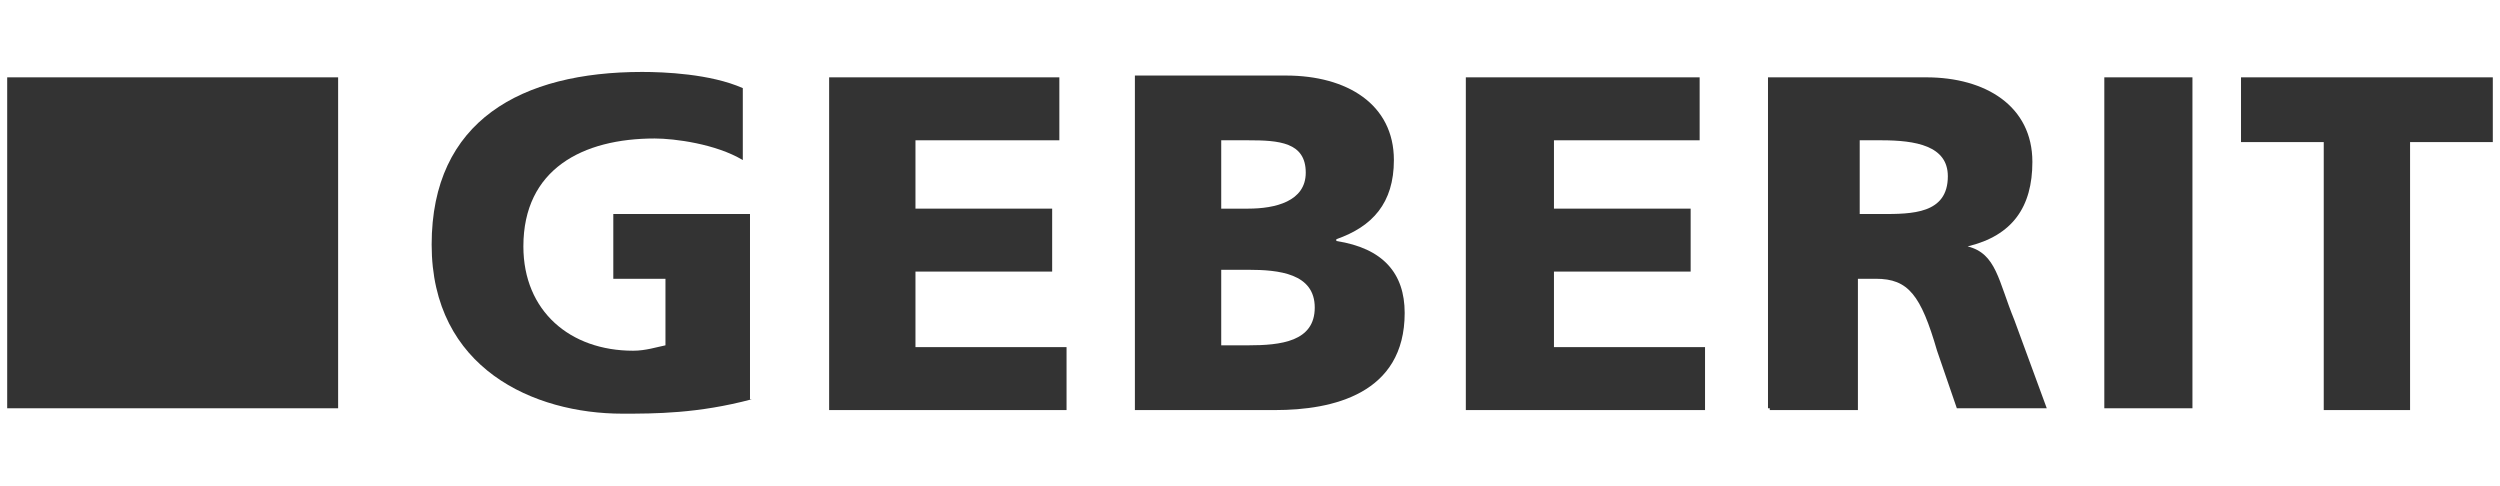 <?xml version="1.0" encoding="utf-8"?>
<!-- Generator: Adobe Illustrator 27.5.0, SVG Export Plug-In . SVG Version: 6.00 Build 0)  -->
<svg version="1.1" id="Ebene_1" xmlns="http://www.w3.org/2000/svg" xmlns:xlink="http://www.w3.org/1999/xlink" x="0px" y="0px"
	 viewBox="0 0 139 27" style="enable-background:new 0 0 139 27;" xml:space="preserve">
<style type="text/css">
	.st0{fill-rule:evenodd;clip-rule:evenodd;fill:#333333;}
	.st1{fill:#333333;}
</style>
<g>
	<path class="st0" d="M41.8,22.2c-3,0.8-5.4,0.8-7.2,0.8c-4.9,0-10.6-2.5-10.6-9.4S29,4,35.7,4c1.2,0,3.8,0.1,5.6,0.9v4
		c-1.5-0.9-3.8-1.2-4.9-1.2c-4,0-7.3,1.7-7.3,6c0,3.6,2.6,5.8,6.1,5.8c0.7,0,1.3-0.2,1.8-0.3v-3.7h-2.9v-3.6h7.6v10.3"/>
	<polyline class="st0" points="46.1,4.3 58.9,4.3 58.9,7.8 50.9,7.8 50.9,11.6 58.5,11.6 58.5,15.1 50.9,15.1 50.9,19.3 59.3,19.3 
		59.3,22.8 46.1,22.8 46.1,4.3 	"/>
	<path class="st0" d="M67.9,15h1.5c1.7,0,3.7,0.2,3.7,2.1s-1.9,2.1-3.7,2.1h-1.5V15 M63.1,22.8h7.8c3.2,0,7.2-0.9,7.2-5.4
		c0-2.2-1.2-3.6-3.8-4v-0.1c2-0.7,3.2-2,3.2-4.4c0-3.1-2.6-4.7-6-4.7h-8.4V22.8z M67.9,7.8h1.5c1.7,0,3.2,0.1,3.2,1.8
		c0,1.6-1.7,2-3.2,2h-1.5C67.9,11.6,67.9,7.8,67.9,7.8z"/>
	<polyline class="st0" points="81.5,4.3 94.5,4.3 94.5,7.8 86.4,7.8 86.4,11.6 94,11.6 94,15.1 86.4,15.1 86.4,19.3 94.8,19.3 
		94.8,22.8 81.5,22.8 81.5,4.3 	"/>
	<path class="st0" d="M103.4,7.8h1.2c1.9,0,3.7,0.3,3.7,2c0,2.1-2,2.1-3.7,2.1h-1.2V7.8 M98.4,22.8h4.9v-7.3h1c1.8,0,2.5,0.9,3.4,4
		l1.1,3.2h5l-1.8-4.9c-0.9-2.2-1-3.7-2.6-4.1c2.5-0.6,3.6-2.2,3.6-4.7c0-3.1-2.6-4.7-5.9-4.7h-8.8v18.4H98.4z"/>
	<rect x="117" y="4.3" class="st1" width="4.9" height="18.4"/>
	<polyline class="st0" points="129.2,7.9 124.6,7.9 124.6,4.3 138.6,4.3 138.6,7.9 134,7.9 134,22.8 129.2,22.8 129.2,7.9 	"/>
	<rect x="0.4" y="4.3" class="st1" width="18.4" height="18.4"/>
</g>
</svg>
